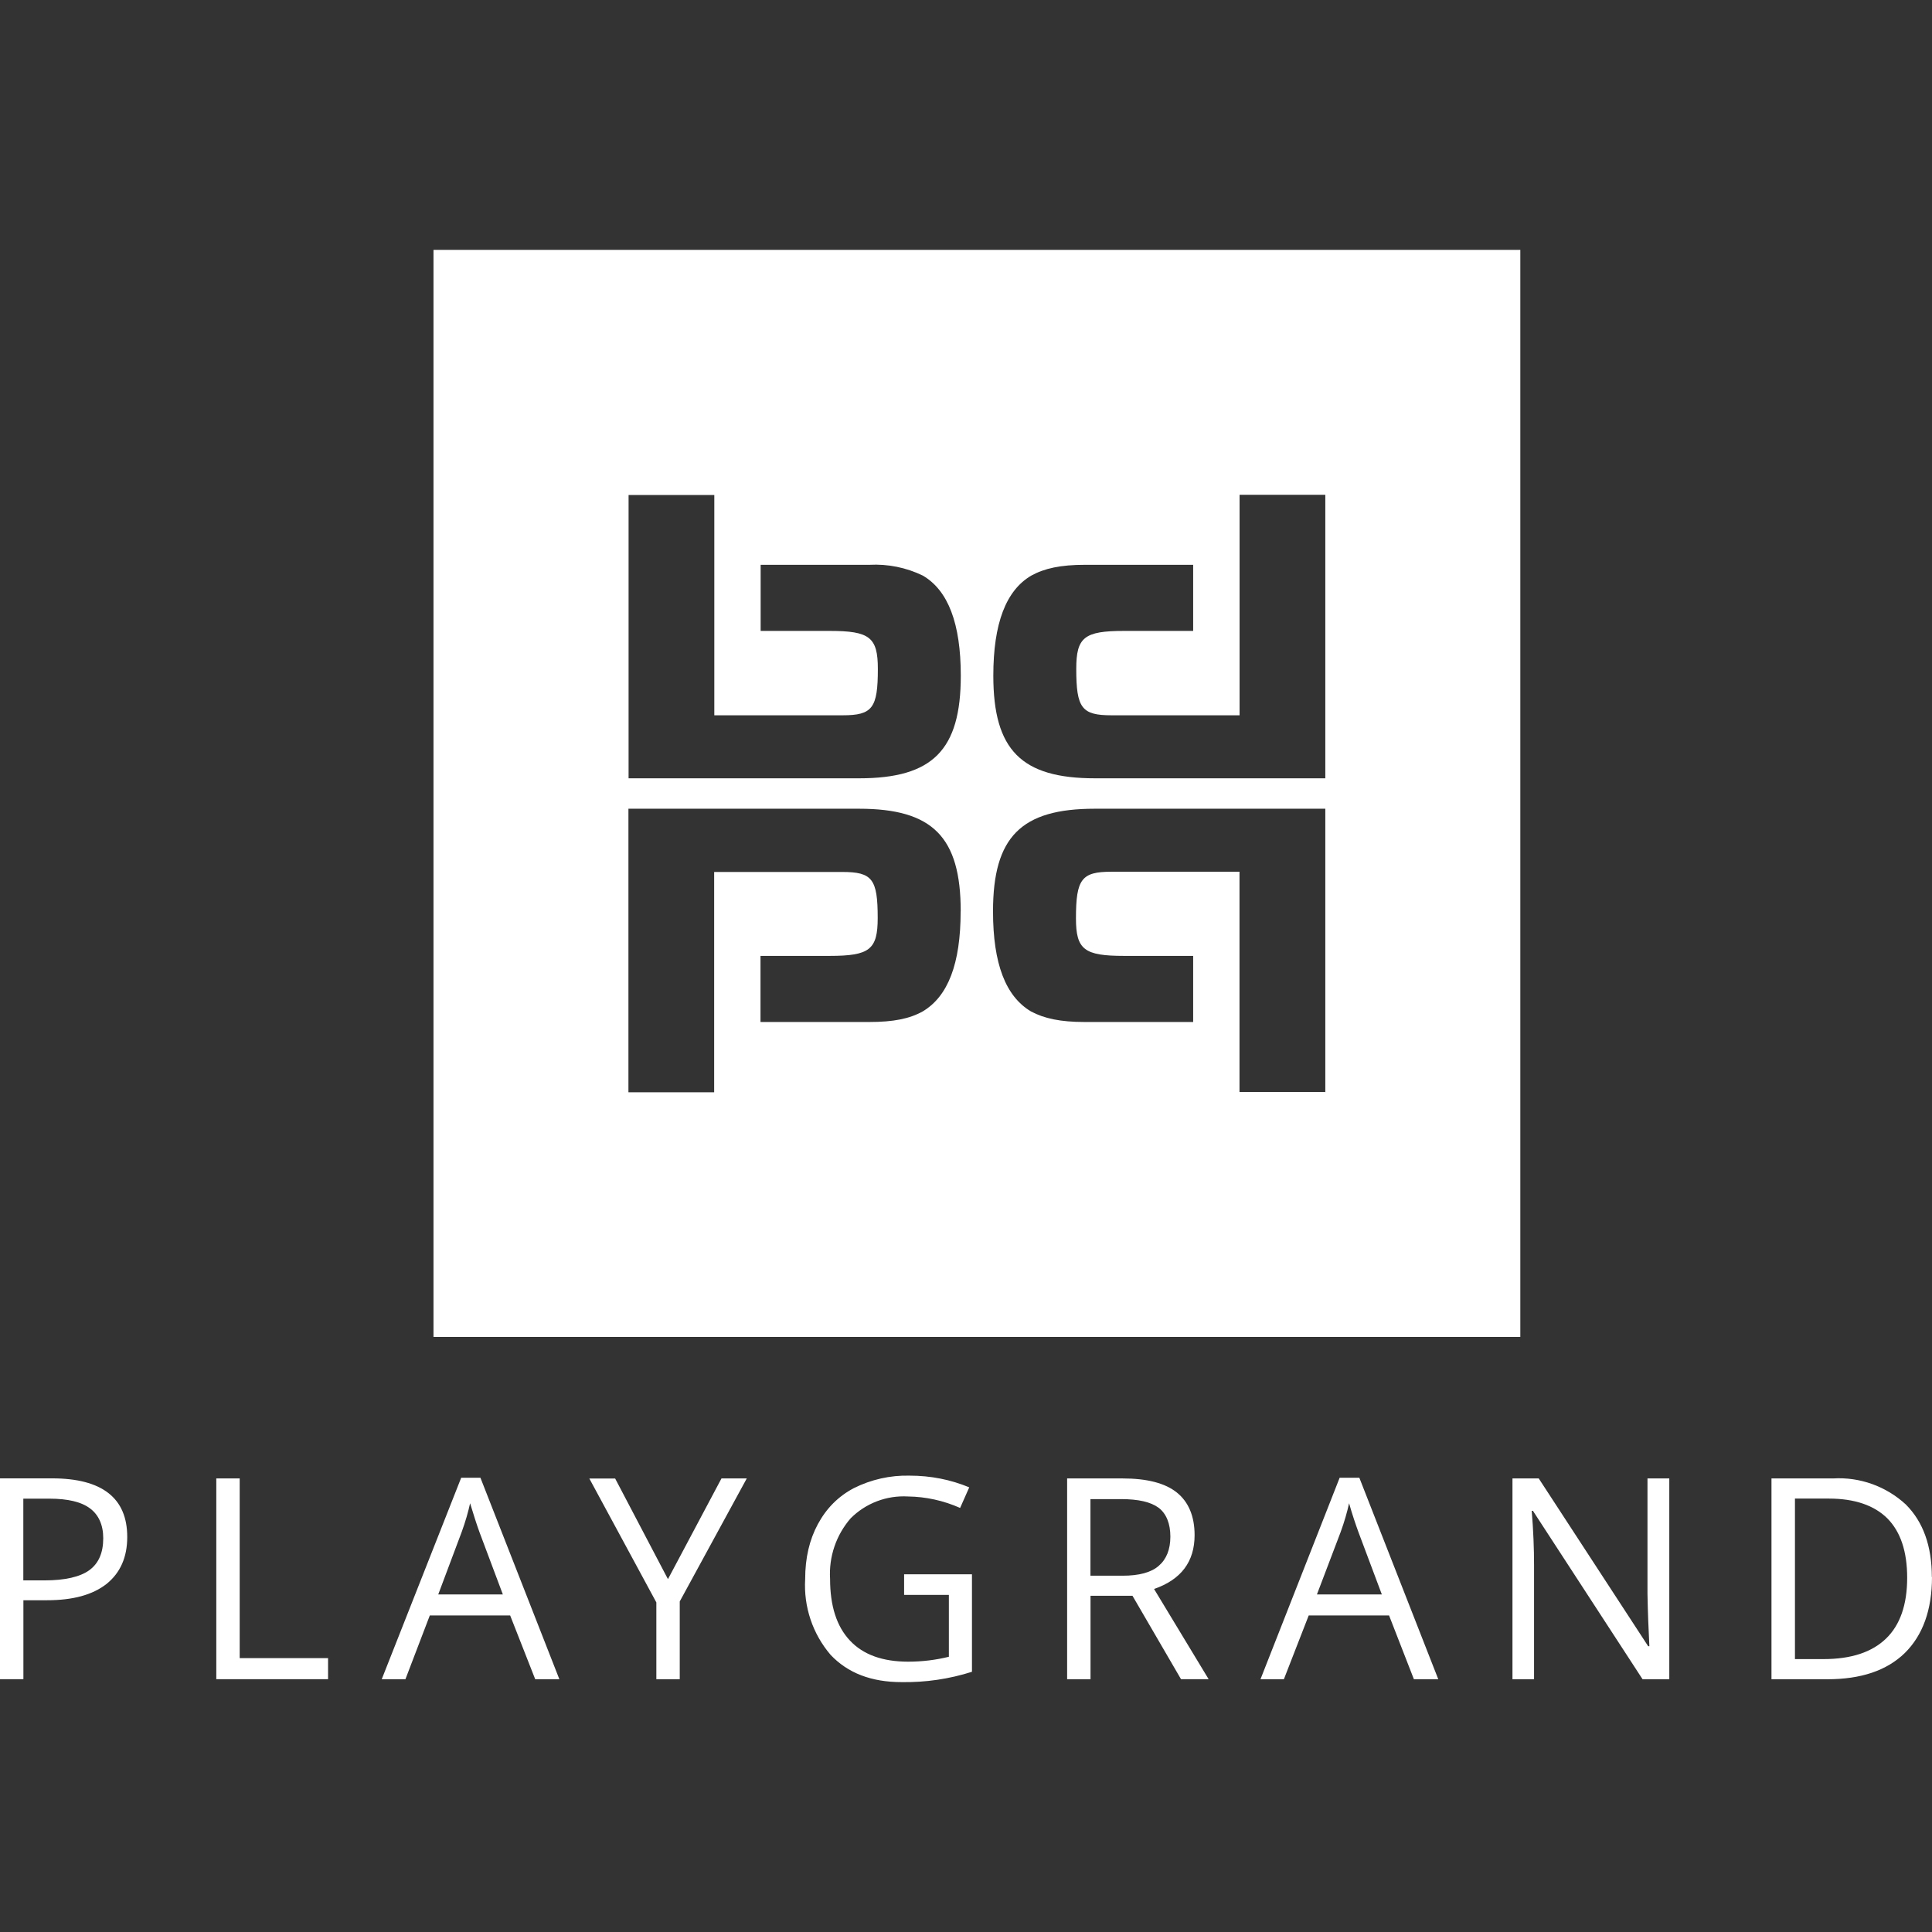 <?xml version="1.0" encoding="UTF-8"?> <svg xmlns="http://www.w3.org/2000/svg" id="Layer_1" viewBox="0 0 256 256"><rect x="0" y="0" width="256" height="256" fill="#333333" stroke="none"/><defs><style>.cls-1{fill:#fff;fill-rule:evenodd;}</style></defs><path class="cls-1" d="M127.3,120.76c0-9.87-3.73-13.6-13.48-13.6h-30.55v37.57h11.36v-29.19h16.98c3.97,0,4.69.93,4.69,6.09,0,4.19-1.06,5.03-6.37,5.03h-9.16v8.76h14.41c3.2,0,5.34-.43,7.08-1.4,3.35-1.99,5.03-6.3,5.03-13.26ZM113.83,103.13c9.75,0,13.48-3.73,13.48-13.6,0-6.92-1.68-11.3-5.03-13.26-2.2-1.07-4.64-1.56-7.08-1.43h-14.41v8.76h9.16c5.28,0,6.37.84,6.37,5.03,0,5.19-.71,6.15-4.66,6.15h-17.01v-29.19h-11.36v37.54s30.55,0,30.55,0ZM175.61,103.13v-37.57h-11.36v29.22h-16.98c-3.94,0-4.66-.96-4.66-6.15,0-4.19,1.06-5.03,6.33-5.03h9.16v-8.76h-14.34c-3.23,0-5.37.47-7.11,1.43-3.35,1.96-5.03,6.33-5.03,13.26,0,9.87,3.73,13.6,13.48,13.6h30.58-.06ZM175.61,144.73v-37.57h-30.55c-9.75,0-13.48,3.73-13.48,13.6,0,6.96,1.68,11.27,5.03,13.26,1.74.93,3.88,1.4,7.11,1.4h14.38v-8.76h-9.16c-5.28,0-6.37-.84-6.37-4.97,0-5.22.75-6.18,4.69-6.18h16.98v29.19h11.4l-.03.03ZM57.44,177.15h144.01V33.11H57.44v144.07-.03ZM16.86,203.66c0,2.7-.93,4.75-2.73,6.21-1.86,1.46-4.47,2.17-7.89,2.17h-3.14v10.46H0v-26.61h6.89c6.64,0,9.97,2.61,9.97,7.76ZM3.1,209.41h2.79c2.73,0,4.72-.47,5.93-1.34,1.24-.9,1.86-2.3,1.86-4.25,0-1.77-.62-3.1-1.74-3.94-1.15-.87-2.95-1.3-5.4-1.3h-3.45v10.84ZM28.66,222.51v-26.61h3.1v23.81h11.71v2.79h-14.81ZM70.92,222.51l-3.32-8.45h-10.65l-3.23,8.45h-3.14l10.53-26.7h2.55l10.46,26.7h-3.2ZM66.63,211.27l-3.1-8.26c-.37-1.02-.78-2.3-1.24-3.82-.25,1.15-.62,2.45-1.12,3.82l-3.1,8.26h8.57ZM88.52,209.22l7.08-13.32h3.35l-8.88,16.3v10.31h-3.1v-10.18l-8.88-16.42h3.42l6.99,13.32h.03ZM119.79,208.6h9v12.92c-3.01.96-6.16,1.42-9.31,1.37-4.04,0-7.14-1.21-9.41-3.6-2.39-2.79-3.6-6.39-3.38-10.06,0-2.79.56-5.19,1.68-7.27s2.7-3.69,4.78-4.78c2.28-1.14,4.81-1.71,7.36-1.65,2.83,0,5.46.53,7.92,1.55l-1.21,2.73c-2.18-.97-4.54-1.49-6.92-1.52-2.82-.16-5.58.89-7.58,2.89-1.93,2.22-2.91,5.11-2.73,8.04,0,3.57.87,6.3,2.64,8.17,1.74,1.86,4.32,2.79,7.7,2.79,1.86,0,3.66-.22,5.4-.65v-8.2h-5.93v-2.76.03ZM144.5,211.46v11.05h-3.1v-26.61h7.33c3.26,0,5.65.62,7.2,1.86,1.55,1.24,2.36,3.14,2.36,5.65,0,3.54-1.8,5.9-5.37,7.14l7.23,11.95h-3.66l-6.43-11.05s-5.56,0-5.56,0ZM144.5,208.79h4.25c2.17,0,3.79-.43,4.78-1.3,1.02-.87,1.55-2.17,1.55-3.88s-.53-3.04-1.55-3.82c-1.06-.78-2.7-1.15-5-1.15h-4.04v10.15ZM187.35,222.51l-3.29-8.45h-10.65l-3.29,8.45h-3.1l10.49-26.7h2.61l10.46,26.7h-3.23ZM183.1,211.27l-3.1-8.26c-.37-1.02-.81-2.3-1.24-3.82-.25,1.15-.62,2.45-1.12,3.82l-3.14,8.26h8.6ZM221.22,222.51h-3.57l-14.53-22.32h-.16c.22,2.61.31,5.03.31,7.2v15.12h-2.86v-26.61h3.48l14.5,22.23h.16c-.12-2.32-.21-4.64-.25-6.95v-15.28h2.89v26.61h.03ZM256,208.94c0,4.41-1.24,7.76-3.6,10.09-2.39,2.33-5.81,3.48-10.28,3.48h-7.39v-26.61h8.17c3.54-.21,7.02,1.04,9.63,3.45,2.3,2.3,3.45,5.5,3.45,9.63l.03-.03ZM252.71,209.07c0-3.48-.87-6.09-2.61-7.86-1.74-1.74-4.35-2.64-7.76-2.64h-4.5v21.27h3.76c3.73,0,6.46-.93,8.32-2.73,1.86-1.8,2.79-4.5,2.79-8.04Z"></path></svg> 